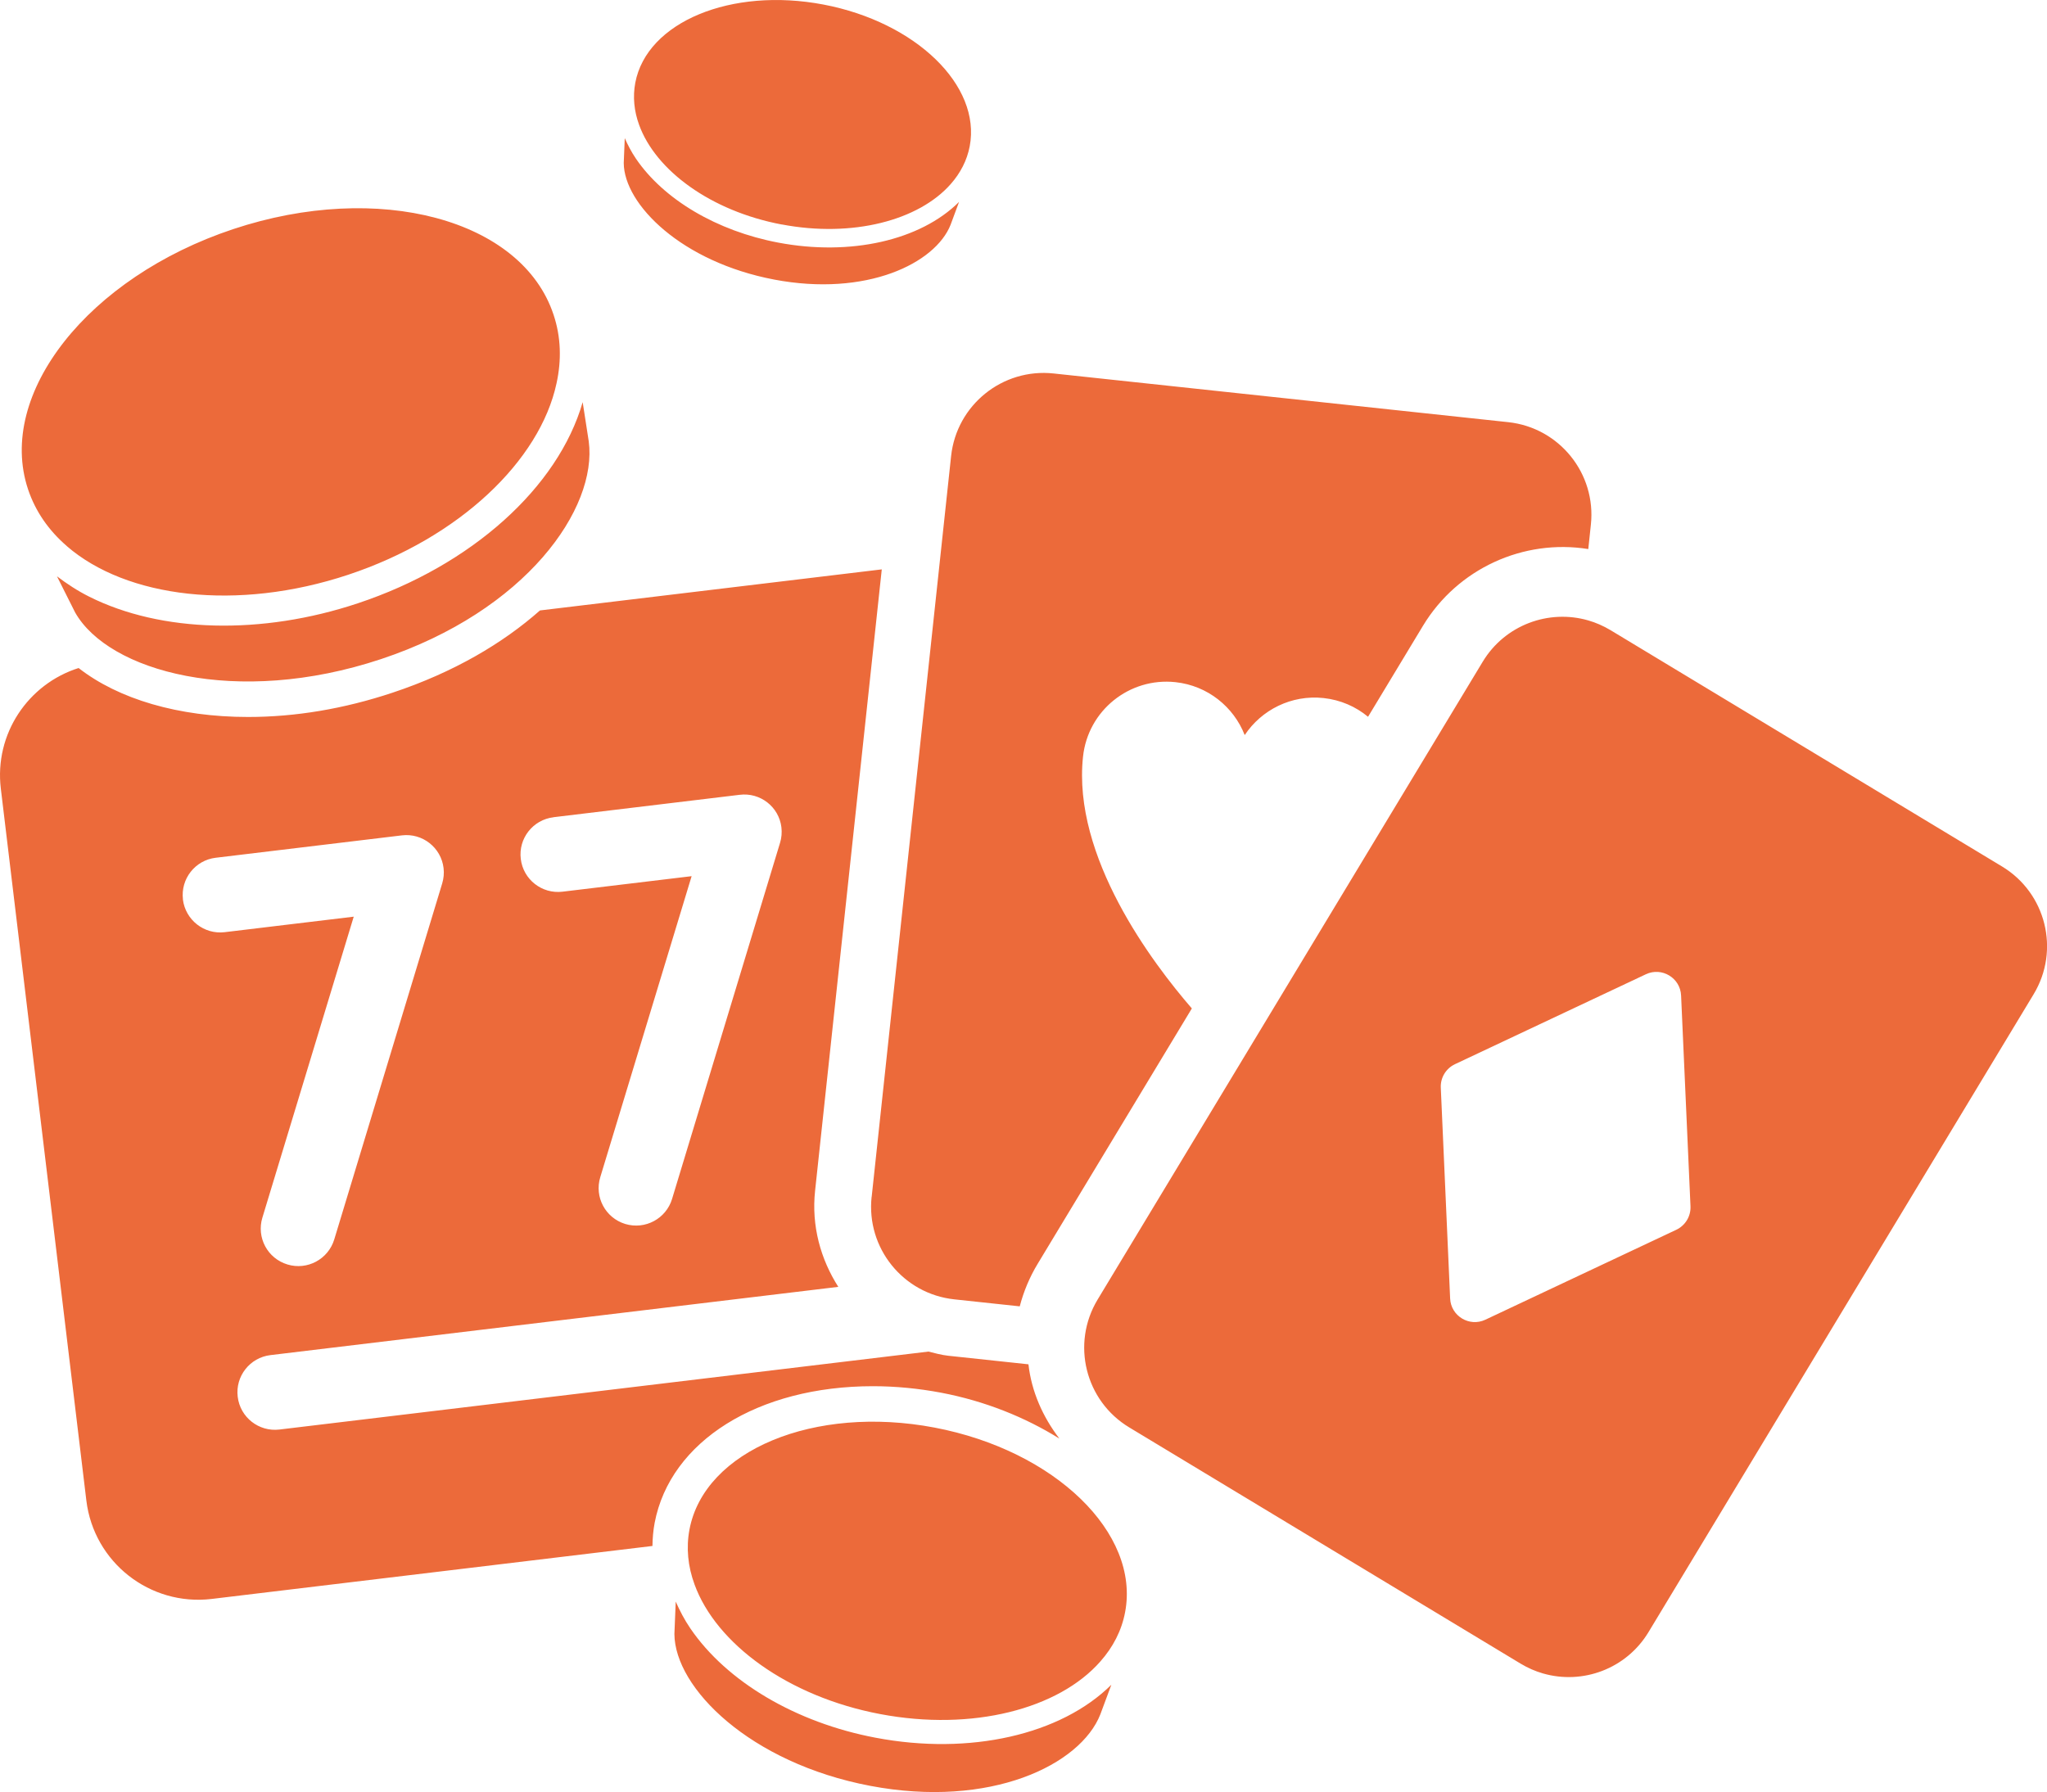 <?xml version="1.0" encoding="UTF-8"?>
<svg id="Layer_2" data-name="Layer 2" xmlns="http://www.w3.org/2000/svg" viewBox="0 0 32.447 28.412">
  <defs>
    <style>
      .cls-1 {
        fill: #ec6a3a;
      }
    </style>
  </defs>
  <g id="_ÎÓÈ_1" data-name="—ÎÓÈ_1">
    <path class="cls-1" d="M12.269,4.432c1.464.278,2.557-.256,2.799-.869l.134-.362c-.613.61-1.721.863-2.868.645-.969-.184-1.812-.681-2.254-1.331-.072-.106-.128-.215-.177-.325l-.016.394c.004.658.92,1.57,2.383,1.848ZM12.39,3.558c1.124.214,2.173-.064,2.679-.639.155-.175.259-.376.302-.6.183-.963-.854-1.968-2.319-2.247-1.462-.278-2.799.276-2.982,1.24-.042.225-.019.449.061.669.262.722,1.136,1.365,2.259,1.578ZM13.816,18.975c-.087.811.5,1.538,1.31,1.625l1.038.111c.061-.233.155-.462.287-.679l2.441-4.044c-.625-.722-1.896-2.404-1.725-3.992.078-.731.734-1.259,1.465-1.181.511.055.923.392,1.098.839.266-.4.74-.642,1.25-.587.269.029.511.136.705.297l.871-1.443c.549-.908,1.593-1.381,2.62-1.216l.041-.387c.087-.811-.5-1.538-1.31-1.625l-7.206-.772c-.811-.087-1.538.5-1.625,1.31l-1.259,11.744ZM31.734,13.737l-6.205-3.746c-.114-.068-.232-.12-.354-.155-.626-.181-1.32.071-1.673.656l-6.104,10.112c-.421.698-.197,1.605.501,2.026l6.205,3.746c.113.068.232.12.354.155.627.181,1.32-.071,1.673-.656l6.104-10.112c.422-.698.197-1.605-.501-2.026ZM26.571,19.497l-3.027,1.426c-.253.119-.546-.058-.558-.337l-.148-3.342c-.007-.158.081-.304.224-.372l3.027-1.426c.253-.119.546.058.558.337l.149,3.342c.007.158-.082.304-.225.372ZM5.671,9.565c-1.523.507-3.116.467-4.258-.106-.186-.093-.353-.204-.51-.322l.288.573c.527.932,2.552,1.503,4.85.739,2.302-.765,3.433-2.39,3.291-3.453l-.096-.62c-.389,1.352-1.762,2.59-3.565,3.189ZM1.06,8.659c.944.818,2.696,1.039,4.46.453,1.767-.587,3.038-1.812,3.301-3.032.082-.371.071-.74-.047-1.092-.503-1.514-2.774-2.121-5.076-1.356C1.401,4.395-.059,6.242.444,7.756c.118.353.328.654.617.903ZM13.837,21.977c.356,0,.72.035,1.081.103.693.132,1.33.388,1.875.728-.266-.347-.443-.75-.491-1.178l-.233-.025-1.039-.111c-.108-.012-.21-.04-.313-.066l-10.288,1.236c-.326.039-.622-.193-.661-.519-.04-.326.193-.622.519-.661l9.001-1.082c-.28-.439-.428-.966-.368-1.523l1.057-9.852-5.418.651c-.588.52-1.367.982-2.34,1.305-.767.255-1.536.384-2.287.384-1.103,0-2.056-.284-2.686-.776C.445,10.844-.091,11.636.013,12.502l1.356,11.289c.119.978,1.007,1.675,1.985,1.559l6.988-.84c.002-.123.012-.245.035-.367.247-1.295,1.637-2.166,3.461-2.166ZM8.775,12.956h0s2.949-.355,2.949-.355c.325-.041.622.189.662.514.01.084.003.169-.022.249l-1.711,5.644c-.095.314-.427.492-.742.397-.315-.096-.492-.428-.396-.742l1.448-4.772-2.047.246c-.326.039-.622-.193-.661-.519-.04-.326.193-.622.519-.661ZM2.9,14.26c-.039-.326.193-.622.519-.661l2.952-.355c.325-.039.621.193.66.518.01.082.002.166-.022.245l-1.711,5.644c-.096.314-.428.492-.742.396-.315-.095-.493-.427-.397-.742l1.448-4.772-2.046.246c-.326.039-.622-.194-.662-.52ZM13.879,27.55c-1.263-.239-2.361-.888-2.937-1.734-.094-.138-.167-.28-.231-.424l-.021.513c.005.857,1.198,2.046,3.104,2.408,1.908.362,3.332-.333,3.647-1.132l.175-.471c-.799.793-2.242,1.124-3.736.84ZM14.813,22.633c-1.905-.362-3.645.36-3.884,1.615-.055.292-.025.586.08.872.342.94,1.48,1.778,2.942,2.055,1.465.278,2.831-.083,3.49-.833.202-.228.338-.49.393-.782.239-1.255-1.113-2.564-3.021-2.927Z"/>
  </g>
</svg>